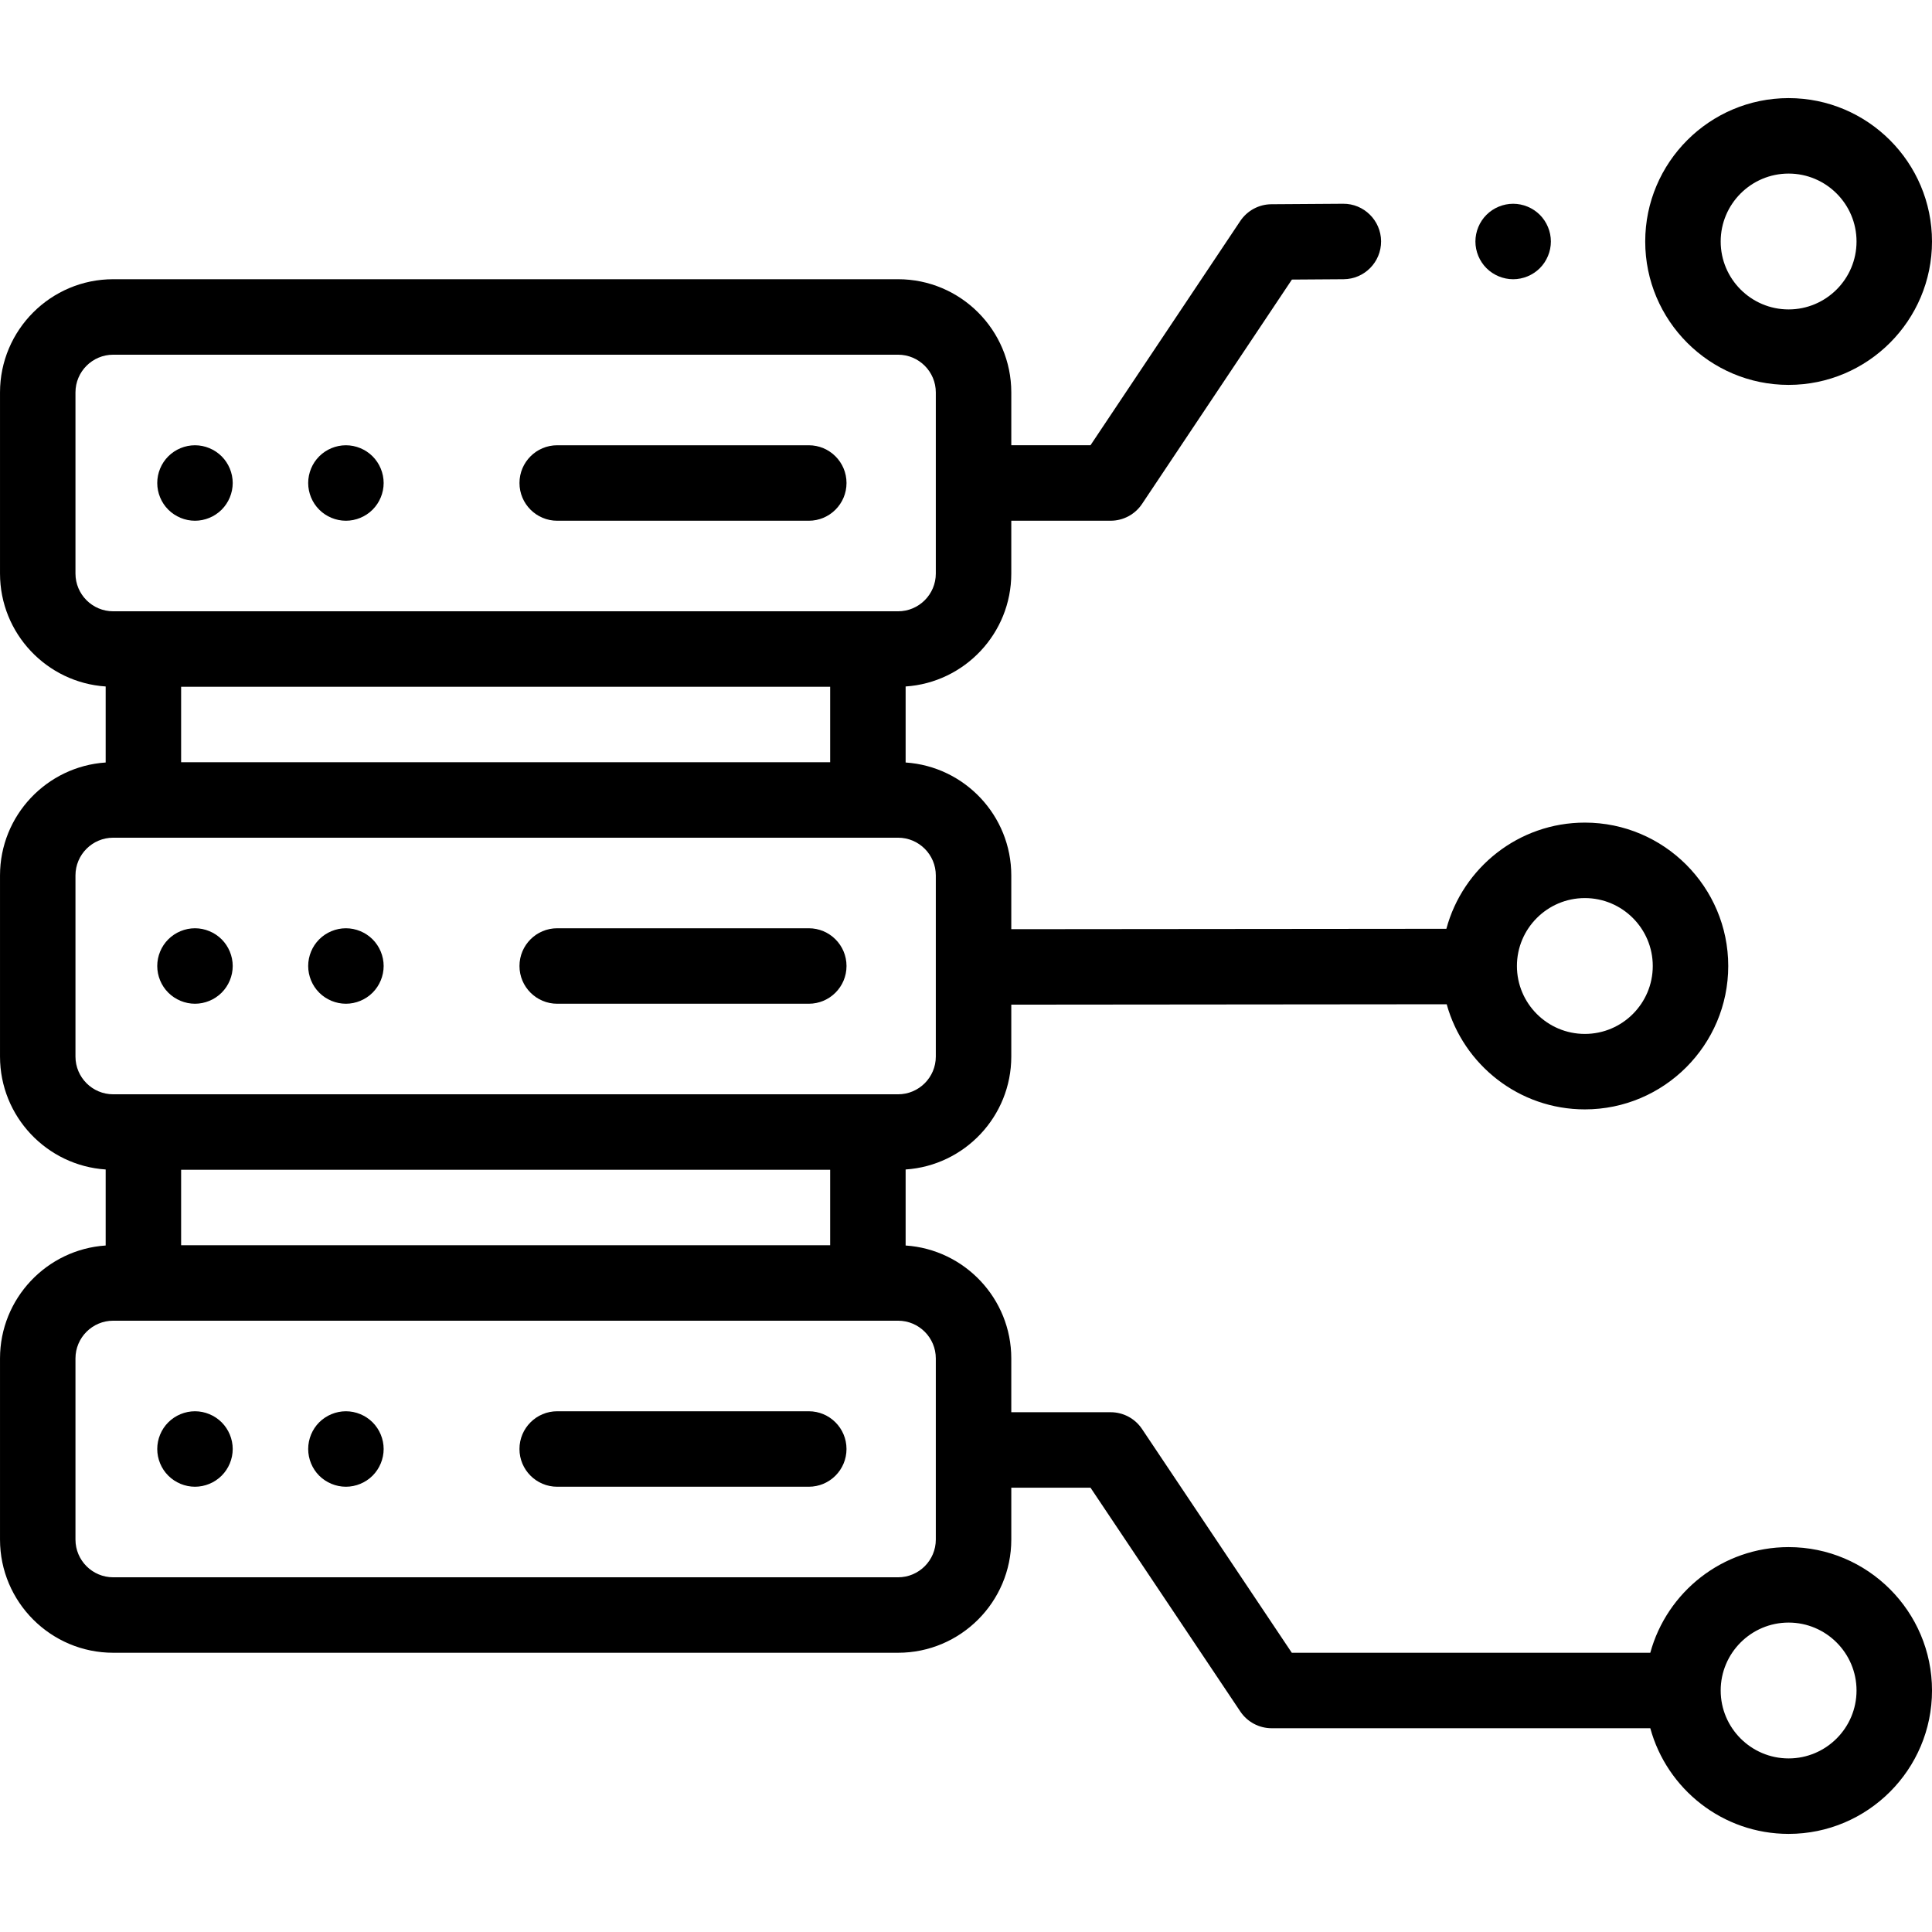<?xml version="1.0" encoding="UTF-8"?> <svg xmlns="http://www.w3.org/2000/svg" height="512pt" viewBox="0 -26 512 512" width="512pt"> <path d="m51.672 240c2.629 0 5.207-1.07 7.066-2.93 1.863-1.859 2.934-4.441 2.934-7.07s-1.07-5.211-2.934-7.07c-1.859-1.859-4.438-2.93-7.066-2.93-2.641 0-5.211 1.07-7.07 2.93-1.871 1.859-2.93 4.441-2.93 7.07s1.059 5.211 2.93 7.07c1.859 1.859 4.438 2.93 7.07 2.93zm0 0"></path> <path d="m91.672 240c2.629 0 5.207-1.07 7.066-2.93 1.863-1.859 2.934-4.441 2.934-7.07s-1.07-5.211-2.934-7.07c-1.859-1.859-4.438-2.93-7.066-2.93-2.641 0-5.211 1.07-7.07 2.93-1.871 1.859-2.93 4.441-2.93 7.07s1.059 5.211 2.93 7.07c1.859 1.859 4.438 2.93 7.07 2.93zm0 0"></path> <path d="m147.668 240h66.668c5.52 0 10-4.477 10-10s-4.48-10-10-10h-66.668c-5.523 0-10 4.477-10 10s4.477 10 10 10zm0 0"></path> <path d="m51.672 348c-2.641 0-5.211 1.07-7.07 2.93-1.871 1.859-2.93 4.441-2.93 7.07s1.059 5.211 2.93 7.07c1.859 1.859 4.43 2.93 7.07 2.93 2.629 0 5.207-1.07 7.066-2.93 1.863-1.859 2.934-4.441 2.934-7.07s-1.07-5.211-2.934-7.07c-1.859-1.859-4.438-2.93-7.066-2.93zm0 0"></path> <path d="m91.672 348c-2.641 0-5.211 1.07-7.082 2.93-1.859 1.859-2.918 4.441-2.918 7.07s1.059 5.211 2.918 7.07c1.871 1.859 4.441 2.93 7.082 2.93 2.629 0 5.207-1.07 7.066-2.93 1.863-1.859 2.934-4.441 2.934-7.07s-1.07-5.211-2.934-7.07c-1.859-1.859-4.438-2.93-7.066-2.93zm0 0"></path> <path d="m214.332 348h-66.668c-5.52 0-10 4.477-10 10s4.48 10 10 10h66.668c5.523 0 10-4.477 10-10s-4.477-10-10-10zm0 0"></path> <path d="m51.672 112c2.629 0 5.207-1.07 7.066-2.93 1.863-1.859 2.934-4.441 2.934-7.07s-1.07-5.211-2.934-7.07c-1.859-1.859-4.438-2.93-7.066-2.93-2.641 0-5.211 1.07-7.07 2.93-1.871 1.859-2.93 4.441-2.93 7.07s1.059 5.211 2.93 7.07c1.859 1.859 4.43 2.93 7.07 2.93zm0 0"></path> <path d="m91.672 112c2.629 0 5.207-1.07 7.066-2.93 1.863-1.859 2.934-4.441 2.934-7.07s-1.07-5.211-2.934-7.07c-1.859-1.859-4.438-2.93-7.066-2.93-2.633 0-5.211 1.07-7.07 2.93-1.871 1.859-2.93 4.441-2.93 7.07s1.059 5.211 2.93 7.07c1.859 1.859 4.43 2.93 7.07 2.93zm0 0"></path> <path d="m147.668 112h66.668c5.52 0 10-4.477 10-10s-4.48-10-10-10h-66.668c-5.523 0-10 4.477-10 10s4.477 10 10 10zm0 0"></path> <path d="m474 76c20.953 0 38-17.047 38-38s-17.047-38-38-38-38 17.047-38 38 17.047 38 38 38zm0-56c9.926 0 18 8.074 18 18s-8.074 18-18 18-18-8.074-18-18 8.074-18 18-18zm0 0"></path> <path d="m474 384c-17.492 0-32.254 11.883-36.656 28h-95.004l-39.695-59.309c-1.855-2.773-4.973-4.438-8.312-4.438h-26.332v-14.254c0-15.867-12.387-28.891-28-29.926v-20.148c15.613-1.035 28-14.059 28-29.926v-13.754l115.387-.105c4.449 16.043 19.172 27.859 36.613 27.859 20.953 0 38-17.047 38-38s-17.047-38-38-38c-17.543 0-32.344 11.953-36.695 28.141l-115.305.105v-14.246c0-15.867-12.387-28.891-28-29.926v-20.148c15.613-1.035 28-14.059 28-29.926v-14h26.332c3.34 0 6.461-1.668 8.316-4.445l39.719-59.461 13.699-.094c5.523-.035 9.969-4.543 9.934-10.066-.035-5.523-4.574-9.988-10.066-9.934l-19 .129c-3.316.02-6.406 1.688-8.25 4.441l-39.695 59.43h-20.988v-14c0-16.543-13.457-30-30-30h-208c-16.543 0-30 13.457-30 30v48c0 15.867 12.387 28.891 28 29.926v20.148c-15.613 1.035-28 14.059-28 29.926v48c0 15.867 12.387 28.891 28 29.926v20.148c-15.613 1.035-28 14.059-28 29.926v48c0 16.543 13.457 30 30 30h208c16.543 0 30-13.457 30-30v-13.746h20.992l39.699 59.309c1.855 2.773 4.973 4.438 8.309 4.438h100.344c4.402 16.117 19.164 28 36.656 28 20.953 0 38-17.047 38-38s-17.047-38-38-38zm-54-172c9.926 0 18 8.074 18 18s-8.074 18-18 18-18-8.074-18-18 8.074-18 18-18zm-372 72h172v20h-172zm0-128h172v20h-172zm-28-30v-48c0-5.516 4.484-10 10-10h208c5.516 0 10 4.484 10 10v48c0 5.516-4.484 10-10 10h-208c-5.516 0-10-4.484-10-10zm0 128v-48c0-5.516 4.484-10 10-10h208c5.516 0 10 4.484 10 10v48c0 5.516-4.484 10-10 10h-208c-5.516 0-10-4.484-10-10zm228 128c0 5.516-4.484 10-10 10h-208c-5.516 0-10-4.484-10-10v-48c0-5.516 4.484-10 10-10h208c5.516 0 10 4.484 10 10zm226 58c-9.926 0-18-8.074-18-18s8.074-18 18-18 18 8.074 18 18-8.074 18-18 18zm0 0"></path> <path d="m401 48c2.629 0 5.211-1.07 7.07-2.93 1.859-1.859 2.93-4.441 2.93-7.07s-1.07-5.211-2.93-7.07c-1.859-1.859-4.441-2.93-7.07-2.93s-5.211 1.07-7.07 2.93c-1.859 1.859-2.93 4.441-2.93 7.07s1.07 5.211 2.93 7.07c1.859 1.859 4.441 2.93 7.07 2.93zm0 0"></path> </svg> 